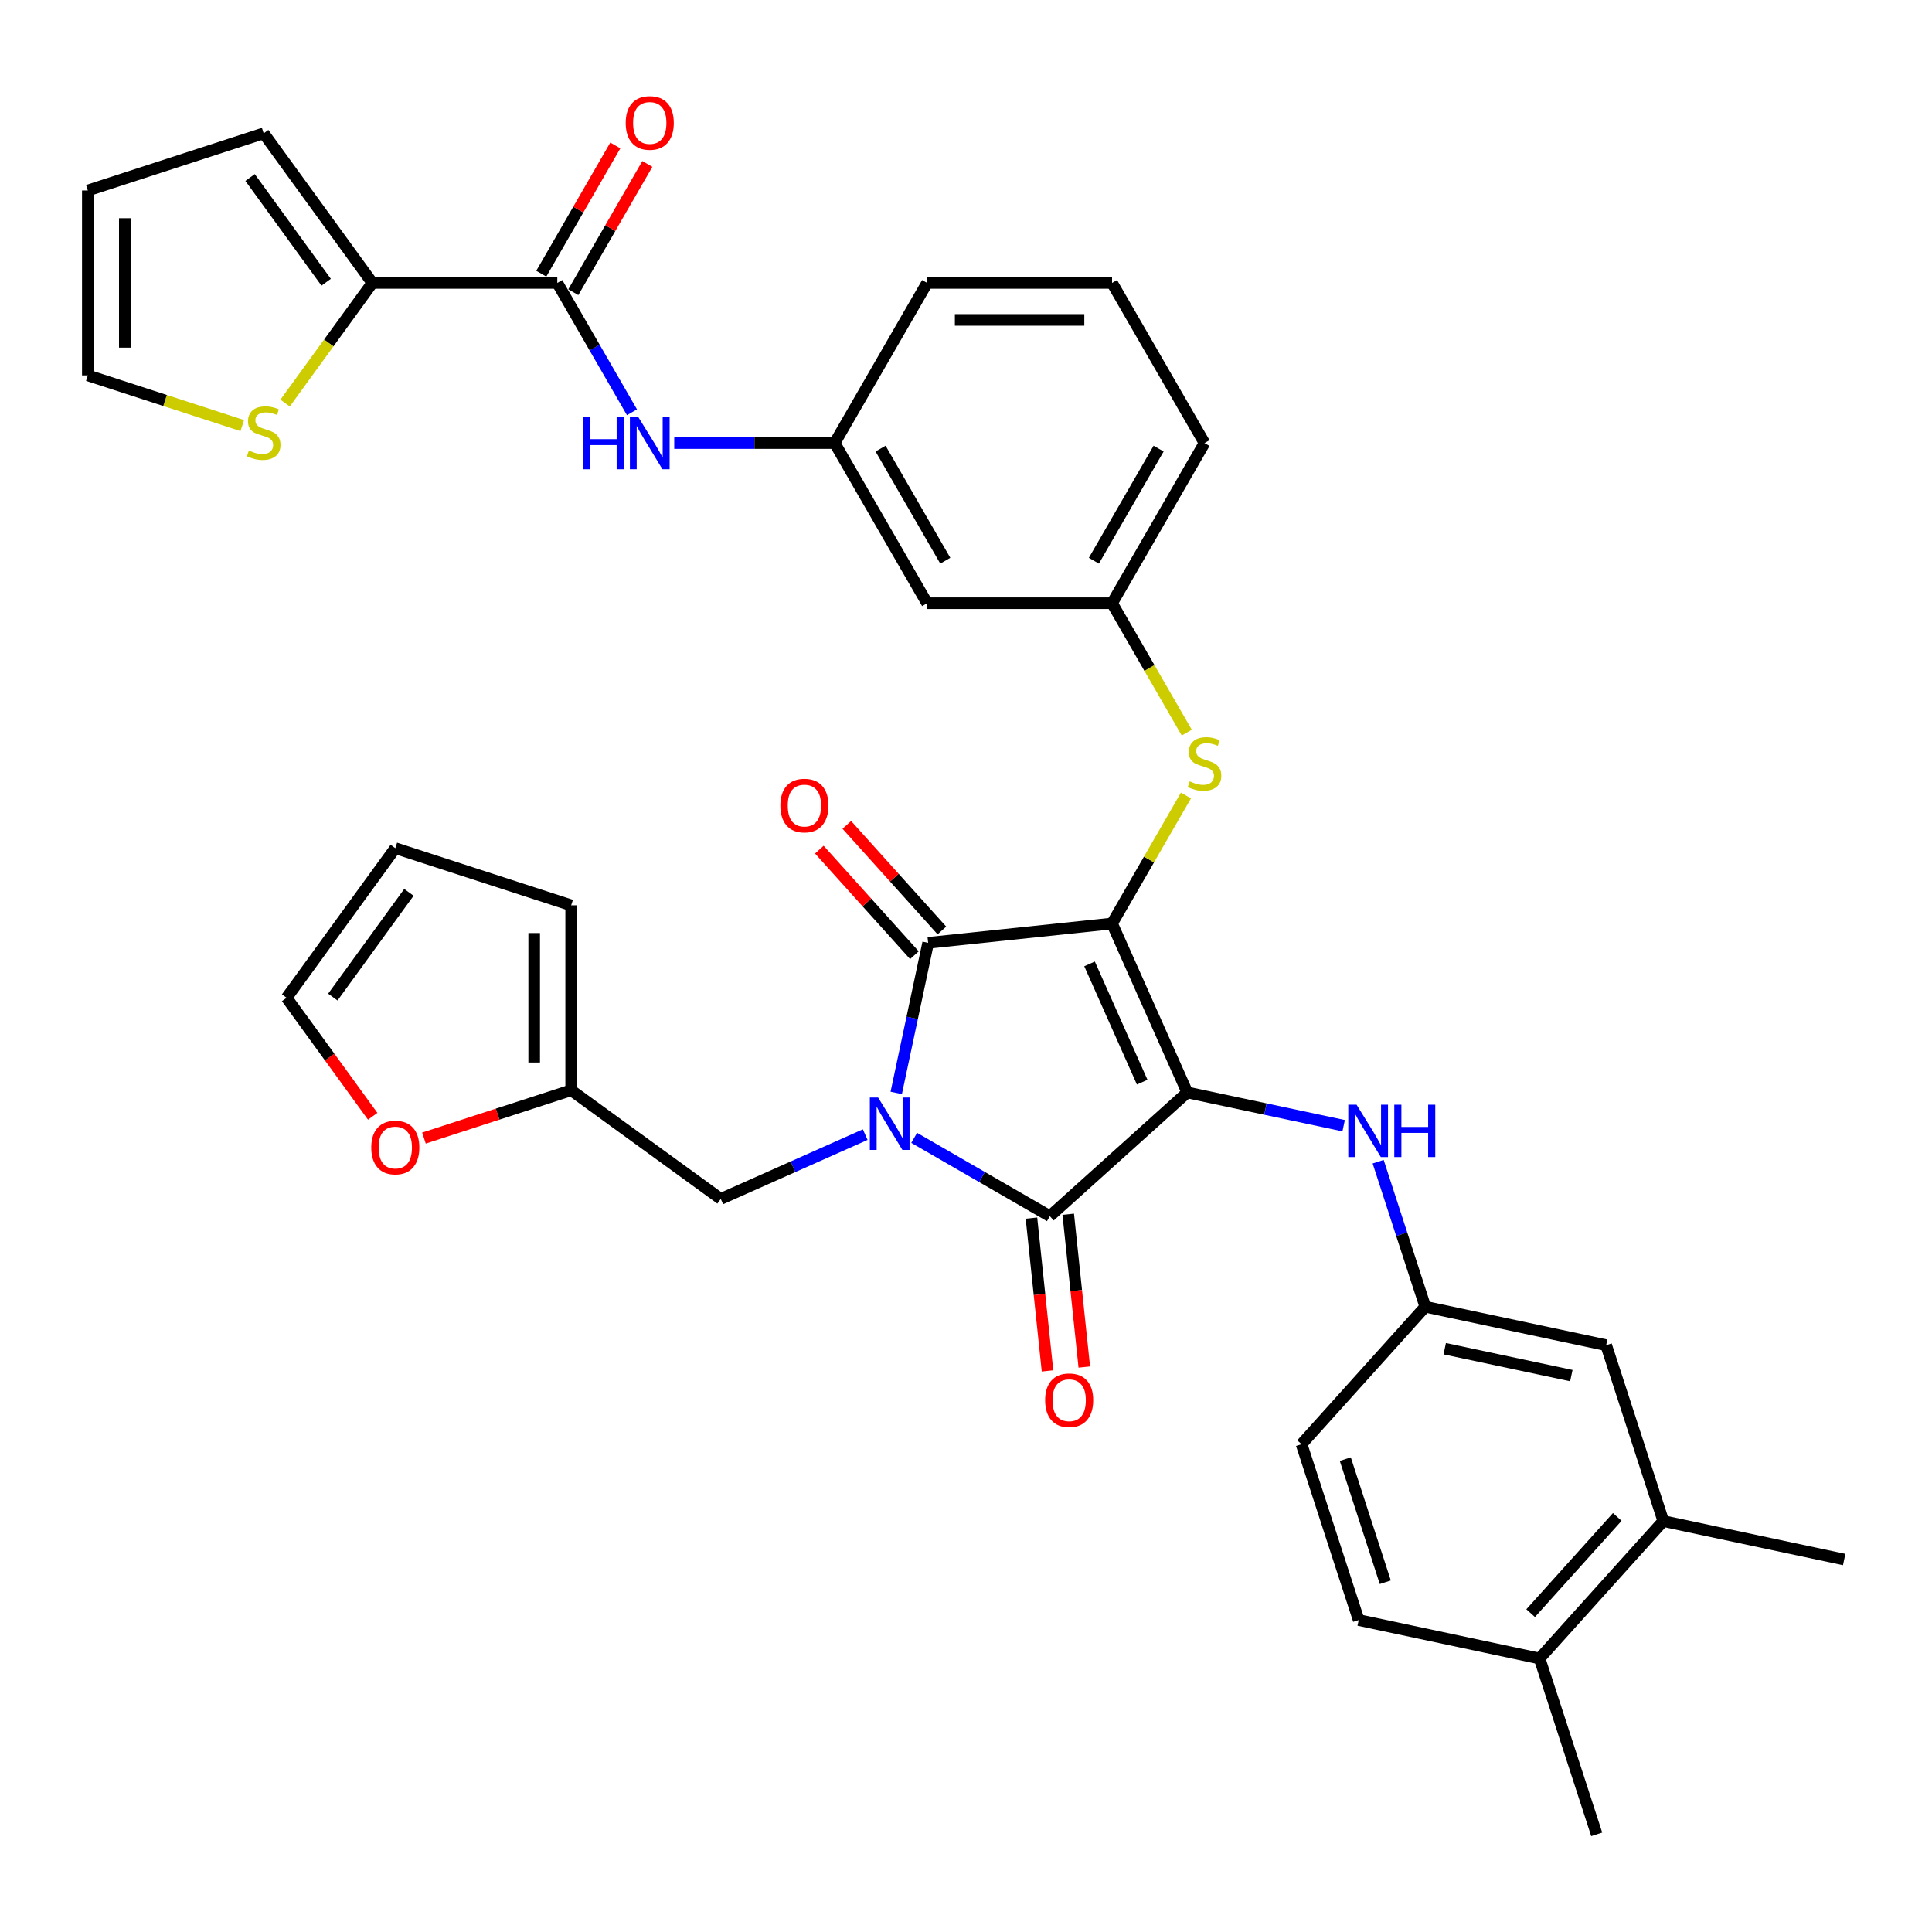 <?xml version='1.0' encoding='iso-8859-1'?>
<svg version='1.1' baseProfile='full'
              xmlns='http://www.w3.org/2000/svg'
                      xmlns:rdkit='http://www.rdkit.org/xml'
                      xmlns:xlink='http://www.w3.org/1999/xlink'
                  xml:space='preserve'
width='1000px' height='1000px' viewBox='0 0 1000 1000'>
<!-- END OF HEADER -->
<rect style='opacity:1.0;fill:#FFFFFF;stroke:none' width='1000' height='1000' x='0' y='0'> </rect>
<path class='bond-0' d='M 327.106,213.391 L 307.781,179.919' style='fill:none;fill-rule:evenodd;stroke:#0000FF;stroke-width:6px;stroke-linecap:butt;stroke-linejoin:miter;stroke-opacity:1' />
<path class='bond-0' d='M 307.781,179.919 L 288.456,146.447' style='fill:none;fill-rule:evenodd;stroke:#000000;stroke-width:6px;stroke-linecap:butt;stroke-linejoin:miter;stroke-opacity:1' />
<path class='bond-1' d='M 348.985,229.337 L 390.505,229.337' style='fill:none;fill-rule:evenodd;stroke:#0000FF;stroke-width:6px;stroke-linecap:butt;stroke-linejoin:miter;stroke-opacity:1' />
<path class='bond-1' d='M 390.505,229.337 L 432.026,229.337' style='fill:none;fill-rule:evenodd;stroke:#000000;stroke-width:6px;stroke-linecap:butt;stroke-linejoin:miter;stroke-opacity:1' />
<path class='bond-2' d='M 296.745,151.233 L 315.904,118.048' style='fill:none;fill-rule:evenodd;stroke:#000000;stroke-width:6px;stroke-linecap:butt;stroke-linejoin:miter;stroke-opacity:1' />
<path class='bond-2' d='M 315.904,118.048 L 335.063,84.862' style='fill:none;fill-rule:evenodd;stroke:#FF0000;stroke-width:6px;stroke-linecap:butt;stroke-linejoin:miter;stroke-opacity:1' />
<path class='bond-2' d='M 280.167,141.661 L 299.326,108.476' style='fill:none;fill-rule:evenodd;stroke:#000000;stroke-width:6px;stroke-linecap:butt;stroke-linejoin:miter;stroke-opacity:1' />
<path class='bond-2' d='M 299.326,108.476 L 318.485,75.291' style='fill:none;fill-rule:evenodd;stroke:#FF0000;stroke-width:6px;stroke-linecap:butt;stroke-linejoin:miter;stroke-opacity:1' />
<path class='bond-3' d='M 288.456,146.447 L 192.742,146.447' style='fill:none;fill-rule:evenodd;stroke:#000000;stroke-width:6px;stroke-linecap:butt;stroke-linejoin:miter;stroke-opacity:1' />
<path class='bond-4' d='M 575.596,478.008 L 614.526,565.446' style='fill:none;fill-rule:evenodd;stroke:#000000;stroke-width:6px;stroke-linecap:butt;stroke-linejoin:miter;stroke-opacity:1' />
<path class='bond-4' d='M 563.948,498.91 L 591.199,560.117' style='fill:none;fill-rule:evenodd;stroke:#000000;stroke-width:6px;stroke-linecap:butt;stroke-linejoin:miter;stroke-opacity:1' />
<path class='bond-5' d='M 575.596,478.008 L 480.407,488.013' style='fill:none;fill-rule:evenodd;stroke:#000000;stroke-width:6px;stroke-linecap:butt;stroke-linejoin:miter;stroke-opacity:1' />
<path class='bond-6' d='M 575.596,478.008 L 594.722,444.88' style='fill:none;fill-rule:evenodd;stroke:#000000;stroke-width:6px;stroke-linecap:butt;stroke-linejoin:miter;stroke-opacity:1' />
<path class='bond-6' d='M 594.722,444.88 L 613.848,411.753' style='fill:none;fill-rule:evenodd;stroke:#CCCC00;stroke-width:6px;stroke-linecap:butt;stroke-linejoin:miter;stroke-opacity:1' />
<path class='bond-7' d='M 614.526,565.446 L 543.397,629.491' style='fill:none;fill-rule:evenodd;stroke:#000000;stroke-width:6px;stroke-linecap:butt;stroke-linejoin:miter;stroke-opacity:1' />
<path class='bond-8' d='M 614.526,565.446 L 655.001,574.049' style='fill:none;fill-rule:evenodd;stroke:#000000;stroke-width:6px;stroke-linecap:butt;stroke-linejoin:miter;stroke-opacity:1' />
<path class='bond-8' d='M 655.001,574.049 L 695.475,582.653' style='fill:none;fill-rule:evenodd;stroke:#0000FF;stroke-width:6px;stroke-linecap:butt;stroke-linejoin:miter;stroke-opacity:1' />
<path class='bond-9' d='M 543.397,629.491 L 508.288,609.221' style='fill:none;fill-rule:evenodd;stroke:#000000;stroke-width:6px;stroke-linecap:butt;stroke-linejoin:miter;stroke-opacity:1' />
<path class='bond-9' d='M 508.288,609.221 L 473.179,588.951' style='fill:none;fill-rule:evenodd;stroke:#0000FF;stroke-width:6px;stroke-linecap:butt;stroke-linejoin:miter;stroke-opacity:1' />
<path class='bond-10' d='M 533.878,630.491 L 538.034,670.037' style='fill:none;fill-rule:evenodd;stroke:#000000;stroke-width:6px;stroke-linecap:butt;stroke-linejoin:miter;stroke-opacity:1' />
<path class='bond-10' d='M 538.034,670.037 L 542.191,709.582' style='fill:none;fill-rule:evenodd;stroke:#FF0000;stroke-width:6px;stroke-linecap:butt;stroke-linejoin:miter;stroke-opacity:1' />
<path class='bond-10' d='M 552.916,628.491 L 557.072,668.036' style='fill:none;fill-rule:evenodd;stroke:#000000;stroke-width:6px;stroke-linecap:butt;stroke-linejoin:miter;stroke-opacity:1' />
<path class='bond-10' d='M 557.072,668.036 L 561.229,707.581' style='fill:none;fill-rule:evenodd;stroke:#FF0000;stroke-width:6px;stroke-linecap:butt;stroke-linejoin:miter;stroke-opacity:1' />
<path class='bond-11' d='M 447.834,587.276 L 410.451,603.92' style='fill:none;fill-rule:evenodd;stroke:#0000FF;stroke-width:6px;stroke-linecap:butt;stroke-linejoin:miter;stroke-opacity:1' />
<path class='bond-11' d='M 410.451,603.92 L 373.068,620.564' style='fill:none;fill-rule:evenodd;stroke:#000000;stroke-width:6px;stroke-linecap:butt;stroke-linejoin:miter;stroke-opacity:1' />
<path class='bond-12' d='M 463.896,565.688 L 472.151,526.85' style='fill:none;fill-rule:evenodd;stroke:#0000FF;stroke-width:6px;stroke-linecap:butt;stroke-linejoin:miter;stroke-opacity:1' />
<path class='bond-12' d='M 472.151,526.85 L 480.407,488.013' style='fill:none;fill-rule:evenodd;stroke:#000000;stroke-width:6px;stroke-linecap:butt;stroke-linejoin:miter;stroke-opacity:1' />
<path class='bond-13' d='M 487.52,481.608 L 462.915,454.282' style='fill:none;fill-rule:evenodd;stroke:#000000;stroke-width:6px;stroke-linecap:butt;stroke-linejoin:miter;stroke-opacity:1' />
<path class='bond-13' d='M 462.915,454.282 L 438.31,426.956' style='fill:none;fill-rule:evenodd;stroke:#FF0000;stroke-width:6px;stroke-linecap:butt;stroke-linejoin:miter;stroke-opacity:1' />
<path class='bond-13' d='M 473.294,494.417 L 448.689,467.091' style='fill:none;fill-rule:evenodd;stroke:#000000;stroke-width:6px;stroke-linecap:butt;stroke-linejoin:miter;stroke-opacity:1' />
<path class='bond-13' d='M 448.689,467.091 L 424.085,439.765' style='fill:none;fill-rule:evenodd;stroke:#FF0000;stroke-width:6px;stroke-linecap:butt;stroke-linejoin:miter;stroke-opacity:1' />
<path class='bond-14' d='M 713.329,601.292 L 725.527,638.834' style='fill:none;fill-rule:evenodd;stroke:#0000FF;stroke-width:6px;stroke-linecap:butt;stroke-linejoin:miter;stroke-opacity:1' />
<path class='bond-14' d='M 725.527,638.834 L 737.725,676.375' style='fill:none;fill-rule:evenodd;stroke:#000000;stroke-width:6px;stroke-linecap:butt;stroke-linejoin:miter;stroke-opacity:1' />
<path class='bond-15' d='M 614.268,379.21 L 594.932,345.719' style='fill:none;fill-rule:evenodd;stroke:#CCCC00;stroke-width:6px;stroke-linecap:butt;stroke-linejoin:miter;stroke-opacity:1' />
<path class='bond-15' d='M 594.932,345.719 L 575.596,312.227' style='fill:none;fill-rule:evenodd;stroke:#000000;stroke-width:6px;stroke-linecap:butt;stroke-linejoin:miter;stroke-opacity:1' />
<path class='bond-16' d='M 623.452,229.337 L 575.596,312.227' style='fill:none;fill-rule:evenodd;stroke:#000000;stroke-width:6px;stroke-linecap:butt;stroke-linejoin:miter;stroke-opacity:1' />
<path class='bond-16' d='M 599.696,232.199 L 566.196,290.222' style='fill:none;fill-rule:evenodd;stroke:#000000;stroke-width:6px;stroke-linecap:butt;stroke-linejoin:miter;stroke-opacity:1' />
<path class='bond-17' d='M 623.452,229.337 L 575.596,146.447' style='fill:none;fill-rule:evenodd;stroke:#000000;stroke-width:6px;stroke-linecap:butt;stroke-linejoin:miter;stroke-opacity:1' />
<path class='bond-18' d='M 432.026,229.337 L 479.882,146.447' style='fill:none;fill-rule:evenodd;stroke:#000000;stroke-width:6px;stroke-linecap:butt;stroke-linejoin:miter;stroke-opacity:1' />
<path class='bond-19' d='M 432.026,229.337 L 479.882,312.227' style='fill:none;fill-rule:evenodd;stroke:#000000;stroke-width:6px;stroke-linecap:butt;stroke-linejoin:miter;stroke-opacity:1' />
<path class='bond-19' d='M 455.782,232.199 L 489.282,290.222' style='fill:none;fill-rule:evenodd;stroke:#000000;stroke-width:6px;stroke-linecap:butt;stroke-linejoin:miter;stroke-opacity:1' />
<path class='bond-20' d='M 575.596,312.227 L 479.882,312.227' style='fill:none;fill-rule:evenodd;stroke:#000000;stroke-width:6px;stroke-linecap:butt;stroke-linejoin:miter;stroke-opacity:1' />
<path class='bond-21' d='M 860.924,787.304 L 796.879,858.433' style='fill:none;fill-rule:evenodd;stroke:#000000;stroke-width:6px;stroke-linecap:butt;stroke-linejoin:miter;stroke-opacity:1' />
<path class='bond-21' d='M 837.091,785.164 L 792.26,834.954' style='fill:none;fill-rule:evenodd;stroke:#000000;stroke-width:6px;stroke-linecap:butt;stroke-linejoin:miter;stroke-opacity:1' />
<path class='bond-22' d='M 860.924,787.304 L 831.347,696.275' style='fill:none;fill-rule:evenodd;stroke:#000000;stroke-width:6px;stroke-linecap:butt;stroke-linejoin:miter;stroke-opacity:1' />
<path class='bond-23' d='M 860.924,787.304 L 954.545,807.204' style='fill:none;fill-rule:evenodd;stroke:#000000;stroke-width:6px;stroke-linecap:butt;stroke-linejoin:miter;stroke-opacity:1' />
<path class='bond-24' d='M 796.879,858.433 L 703.257,838.533' style='fill:none;fill-rule:evenodd;stroke:#000000;stroke-width:6px;stroke-linecap:butt;stroke-linejoin:miter;stroke-opacity:1' />
<path class='bond-25' d='M 796.879,858.433 L 826.456,949.462' style='fill:none;fill-rule:evenodd;stroke:#000000;stroke-width:6px;stroke-linecap:butt;stroke-linejoin:miter;stroke-opacity:1' />
<path class='bond-26' d='M 831.347,696.275 L 737.725,676.375' style='fill:none;fill-rule:evenodd;stroke:#000000;stroke-width:6px;stroke-linecap:butt;stroke-linejoin:miter;stroke-opacity:1' />
<path class='bond-26' d='M 813.323,712.014 L 747.788,698.084' style='fill:none;fill-rule:evenodd;stroke:#000000;stroke-width:6px;stroke-linecap:butt;stroke-linejoin:miter;stroke-opacity:1' />
<path class='bond-27' d='M 295.635,564.306 L 257.538,576.684' style='fill:none;fill-rule:evenodd;stroke:#000000;stroke-width:6px;stroke-linecap:butt;stroke-linejoin:miter;stroke-opacity:1' />
<path class='bond-27' d='M 257.538,576.684 L 219.441,589.062' style='fill:none;fill-rule:evenodd;stroke:#FF0000;stroke-width:6px;stroke-linecap:butt;stroke-linejoin:miter;stroke-opacity:1' />
<path class='bond-28' d='M 295.635,564.306 L 295.635,468.592' style='fill:none;fill-rule:evenodd;stroke:#000000;stroke-width:6px;stroke-linecap:butt;stroke-linejoin:miter;stroke-opacity:1' />
<path class='bond-28' d='M 276.492,549.949 L 276.492,482.949' style='fill:none;fill-rule:evenodd;stroke:#000000;stroke-width:6px;stroke-linecap:butt;stroke-linejoin:miter;stroke-opacity:1' />
<path class='bond-29' d='M 295.635,564.306 L 373.068,620.564' style='fill:none;fill-rule:evenodd;stroke:#000000;stroke-width:6px;stroke-linecap:butt;stroke-linejoin:miter;stroke-opacity:1' />
<path class='bond-30' d='M 192.909,577.784 L 170.628,547.116' style='fill:none;fill-rule:evenodd;stroke:#FF0000;stroke-width:6px;stroke-linecap:butt;stroke-linejoin:miter;stroke-opacity:1' />
<path class='bond-30' d='M 170.628,547.116 L 148.347,516.449' style='fill:none;fill-rule:evenodd;stroke:#000000;stroke-width:6px;stroke-linecap:butt;stroke-linejoin:miter;stroke-opacity:1' />
<path class='bond-31' d='M 295.635,468.592 L 204.606,439.015' style='fill:none;fill-rule:evenodd;stroke:#000000;stroke-width:6px;stroke-linecap:butt;stroke-linejoin:miter;stroke-opacity:1' />
<path class='bond-32' d='M 148.347,516.449 L 204.606,439.015' style='fill:none;fill-rule:evenodd;stroke:#000000;stroke-width:6px;stroke-linecap:butt;stroke-linejoin:miter;stroke-opacity:1' />
<path class='bond-32' d='M 172.272,516.086 L 211.654,461.882' style='fill:none;fill-rule:evenodd;stroke:#000000;stroke-width:6px;stroke-linecap:butt;stroke-linejoin:miter;stroke-opacity:1' />
<path class='bond-33' d='M 703.257,838.533 L 673.68,747.504' style='fill:none;fill-rule:evenodd;stroke:#000000;stroke-width:6px;stroke-linecap:butt;stroke-linejoin:miter;stroke-opacity:1' />
<path class='bond-33' d='M 717.026,818.963 L 696.322,755.243' style='fill:none;fill-rule:evenodd;stroke:#000000;stroke-width:6px;stroke-linecap:butt;stroke-linejoin:miter;stroke-opacity:1' />
<path class='bond-34' d='M 737.725,676.375 L 673.68,747.504' style='fill:none;fill-rule:evenodd;stroke:#000000;stroke-width:6px;stroke-linecap:butt;stroke-linejoin:miter;stroke-opacity:1' />
<path class='bond-35' d='M 575.596,146.447 L 479.882,146.447' style='fill:none;fill-rule:evenodd;stroke:#000000;stroke-width:6px;stroke-linecap:butt;stroke-linejoin:miter;stroke-opacity:1' />
<path class='bond-35' d='M 561.239,165.59 L 494.239,165.59' style='fill:none;fill-rule:evenodd;stroke:#000000;stroke-width:6px;stroke-linecap:butt;stroke-linejoin:miter;stroke-opacity:1' />
<path class='bond-36' d='M 192.742,146.447 L 170.155,177.536' style='fill:none;fill-rule:evenodd;stroke:#000000;stroke-width:6px;stroke-linecap:butt;stroke-linejoin:miter;stroke-opacity:1' />
<path class='bond-36' d='M 170.155,177.536 L 147.567,208.625' style='fill:none;fill-rule:evenodd;stroke:#CCCC00;stroke-width:6px;stroke-linecap:butt;stroke-linejoin:miter;stroke-opacity:1' />
<path class='bond-37' d='M 192.742,146.447 L 136.483,69.013' style='fill:none;fill-rule:evenodd;stroke:#000000;stroke-width:6px;stroke-linecap:butt;stroke-linejoin:miter;stroke-opacity:1' />
<path class='bond-37' d='M 168.817,146.084 L 129.435,91.88' style='fill:none;fill-rule:evenodd;stroke:#000000;stroke-width:6px;stroke-linecap:butt;stroke-linejoin:miter;stroke-opacity:1' />
<path class='bond-38' d='M 125.4,220.279 L 85.427,207.291' style='fill:none;fill-rule:evenodd;stroke:#CCCC00;stroke-width:6px;stroke-linecap:butt;stroke-linejoin:miter;stroke-opacity:1' />
<path class='bond-38' d='M 85.427,207.291 L 45.455,194.304' style='fill:none;fill-rule:evenodd;stroke:#000000;stroke-width:6px;stroke-linecap:butt;stroke-linejoin:miter;stroke-opacity:1' />
<path class='bond-39' d='M 136.483,69.013 L 45.455,98.59' style='fill:none;fill-rule:evenodd;stroke:#000000;stroke-width:6px;stroke-linecap:butt;stroke-linejoin:miter;stroke-opacity:1' />
<path class='bond-40' d='M 45.455,194.304 L 45.455,98.59' style='fill:none;fill-rule:evenodd;stroke:#000000;stroke-width:6px;stroke-linecap:butt;stroke-linejoin:miter;stroke-opacity:1' />
<path class='bond-40' d='M 64.597,179.947 L 64.597,112.947' style='fill:none;fill-rule:evenodd;stroke:#000000;stroke-width:6px;stroke-linecap:butt;stroke-linejoin:miter;stroke-opacity:1' />
<path  class='atom-0' d='M 301.645 215.784
L 305.32 215.784
L 305.32 227.308
L 319.18 227.308
L 319.18 215.784
L 322.855 215.784
L 322.855 242.89
L 319.18 242.89
L 319.18 230.371
L 305.32 230.371
L 305.32 242.89
L 301.645 242.89
L 301.645 215.784
' fill='#0000FF'/>
<path  class='atom-0' d='M 330.321 215.784
L 339.203 230.141
Q 340.083 231.558, 341.5 234.123
Q 342.917 236.688, 342.993 236.841
L 342.993 215.784
L 346.592 215.784
L 346.592 242.89
L 342.878 242.89
L 333.345 227.193
Q 332.235 225.355, 331.048 223.25
Q 329.9 221.144, 329.555 220.493
L 329.555 242.89
L 326.033 242.89
L 326.033 215.784
L 330.321 215.784
' fill='#0000FF'/>
<path  class='atom-2' d='M 323.87 63.633
Q 323.87 57.125, 327.086 53.488
Q 330.302 49.85, 336.312 49.85
Q 342.323 49.85, 345.539 53.488
Q 348.755 57.125, 348.755 63.633
Q 348.755 70.218, 345.501 73.97
Q 342.247 77.684, 336.312 77.684
Q 330.34 77.684, 327.086 73.97
Q 323.87 70.257, 323.87 63.633
M 336.312 74.621
Q 340.447 74.621, 342.668 71.865
Q 344.927 69.07, 344.927 63.633
Q 344.927 58.312, 342.668 55.632
Q 340.447 52.913, 336.312 52.913
Q 332.178 52.913, 329.919 55.593
Q 327.698 58.273, 327.698 63.633
Q 327.698 69.108, 329.919 71.865
Q 332.178 74.621, 336.312 74.621
' fill='#FF0000'/>
<path  class='atom-6' d='M 454.515 568.081
L 463.397 582.438
Q 464.278 583.855, 465.694 586.42
Q 467.111 588.985, 467.188 589.138
L 467.188 568.081
L 470.786 568.081
L 470.786 595.187
L 467.073 595.187
L 457.54 579.49
Q 456.429 577.653, 455.243 575.547
Q 454.094 573.441, 453.749 572.79
L 453.749 595.187
L 450.227 595.187
L 450.227 568.081
L 454.515 568.081
' fill='#0000FF'/>
<path  class='atom-8' d='M 702.156 571.793
L 711.038 586.15
Q 711.919 587.567, 713.335 590.132
Q 714.752 592.697, 714.829 592.85
L 714.829 571.793
L 718.427 571.793
L 718.427 598.899
L 714.714 598.899
L 705.181 583.202
Q 704.07 581.365, 702.883 579.259
Q 701.735 577.153, 701.39 576.502
L 701.39 598.899
L 697.868 598.899
L 697.868 571.793
L 702.156 571.793
' fill='#0000FF'/>
<path  class='atom-8' d='M 721.682 571.793
L 725.357 571.793
L 725.357 583.317
L 739.216 583.317
L 739.216 571.793
L 742.892 571.793
L 742.892 598.899
L 739.216 598.899
L 739.216 586.38
L 725.357 586.38
L 725.357 598.899
L 721.682 598.899
L 721.682 571.793
' fill='#0000FF'/>
<path  class='atom-9' d='M 615.795 404.421
Q 616.102 404.536, 617.365 405.072
Q 618.629 405.608, 620.007 405.952
Q 621.423 406.259, 622.802 406.259
Q 625.367 406.259, 626.86 405.033
Q 628.353 403.77, 628.353 401.588
Q 628.353 400.095, 627.587 399.176
Q 626.86 398.257, 625.711 397.759
Q 624.563 397.262, 622.648 396.687
Q 620.236 395.96, 618.782 395.271
Q 617.365 394.582, 616.331 393.127
Q 615.336 391.672, 615.336 389.222
Q 615.336 385.814, 617.633 383.708
Q 619.968 381.603, 624.563 381.603
Q 627.702 381.603, 631.263 383.096
L 630.382 386.044
Q 627.128 384.704, 624.678 384.704
Q 622.036 384.704, 620.581 385.814
Q 619.126 386.886, 619.165 388.762
Q 619.165 390.217, 619.892 391.098
Q 620.658 391.978, 621.73 392.476
Q 622.84 392.974, 624.678 393.548
Q 627.128 394.314, 628.583 395.079
Q 630.038 395.845, 631.071 397.415
Q 632.143 398.946, 632.143 401.588
Q 632.143 405.34, 629.616 407.369
Q 627.128 409.36, 622.955 409.36
Q 620.543 409.36, 618.705 408.824
Q 616.906 408.326, 614.762 407.445
L 615.795 404.421
' fill='#CCCC00'/>
<path  class='atom-10' d='M 403.919 416.96
Q 403.919 410.452, 407.135 406.815
Q 410.351 403.177, 416.362 403.177
Q 422.373 403.177, 425.589 406.815
Q 428.805 410.452, 428.805 416.96
Q 428.805 423.545, 425.55 427.297
Q 422.296 431.011, 416.362 431.011
Q 410.389 431.011, 407.135 427.297
Q 403.919 423.584, 403.919 416.96
M 416.362 427.948
Q 420.497 427.948, 422.717 425.192
Q 424.976 422.397, 424.976 416.96
Q 424.976 411.639, 422.717 408.959
Q 420.497 406.24, 416.362 406.24
Q 412.227 406.24, 409.968 408.92
Q 407.748 411.6, 407.748 416.96
Q 407.748 422.435, 409.968 425.192
Q 412.227 427.948, 416.362 427.948
' fill='#FF0000'/>
<path  class='atom-11' d='M 540.959 724.757
Q 540.959 718.248, 544.175 714.611
Q 547.391 710.974, 553.402 710.974
Q 559.413 710.974, 562.629 714.611
Q 565.845 718.248, 565.845 724.757
Q 565.845 731.342, 562.59 735.094
Q 559.336 738.807, 553.402 738.807
Q 547.429 738.807, 544.175 735.094
Q 540.959 731.38, 540.959 724.757
M 553.402 735.745
Q 557.537 735.745, 559.757 732.988
Q 562.016 730.193, 562.016 724.757
Q 562.016 719.435, 559.757 716.755
Q 557.537 714.037, 553.402 714.037
Q 549.267 714.037, 547.008 716.717
Q 544.788 719.397, 544.788 724.757
Q 544.788 730.231, 547.008 732.988
Q 549.267 735.745, 553.402 735.745
' fill='#FF0000'/>
<path  class='atom-19' d='M 192.163 593.959
Q 192.163 587.451, 195.379 583.814
Q 198.595 580.176, 204.606 580.176
Q 210.617 580.176, 213.832 583.814
Q 217.048 587.451, 217.048 593.959
Q 217.048 600.544, 213.794 604.296
Q 210.54 608.01, 204.606 608.01
Q 198.633 608.01, 195.379 604.296
Q 192.163 600.583, 192.163 593.959
M 204.606 604.947
Q 208.741 604.947, 210.961 602.191
Q 213.22 599.396, 213.22 593.959
Q 213.22 588.638, 210.961 585.958
Q 208.741 583.239, 204.606 583.239
Q 200.471 583.239, 198.212 585.919
Q 195.992 588.599, 195.992 593.959
Q 195.992 599.434, 198.212 602.191
Q 200.471 604.947, 204.606 604.947
' fill='#FF0000'/>
<path  class='atom-33' d='M 128.826 233.184
Q 129.133 233.299, 130.396 233.835
Q 131.659 234.371, 133.038 234.715
Q 134.454 235.022, 135.833 235.022
Q 138.398 235.022, 139.891 233.797
Q 141.384 232.533, 141.384 230.351
Q 141.384 228.858, 140.618 227.939
Q 139.891 227.02, 138.742 226.522
Q 137.594 226.025, 135.679 225.45
Q 133.267 224.723, 131.813 224.034
Q 130.396 223.345, 129.362 221.89
Q 128.367 220.435, 128.367 217.985
Q 128.367 214.577, 130.664 212.472
Q 132.999 210.366, 137.594 210.366
Q 140.733 210.366, 144.294 211.859
L 143.413 214.807
Q 140.159 213.467, 137.709 213.467
Q 135.067 213.467, 133.612 214.577
Q 132.157 215.649, 132.195 217.525
Q 132.195 218.98, 132.923 219.861
Q 133.689 220.741, 134.761 221.239
Q 135.871 221.737, 137.709 222.311
Q 140.159 223.077, 141.614 223.842
Q 143.068 224.608, 144.102 226.178
Q 145.174 227.709, 145.174 230.351
Q 145.174 234.103, 142.647 236.132
Q 140.159 238.123, 135.986 238.123
Q 133.574 238.123, 131.736 237.587
Q 129.937 237.089, 127.793 236.209
L 128.826 233.184
' fill='#CCCC00'/>
</svg>
